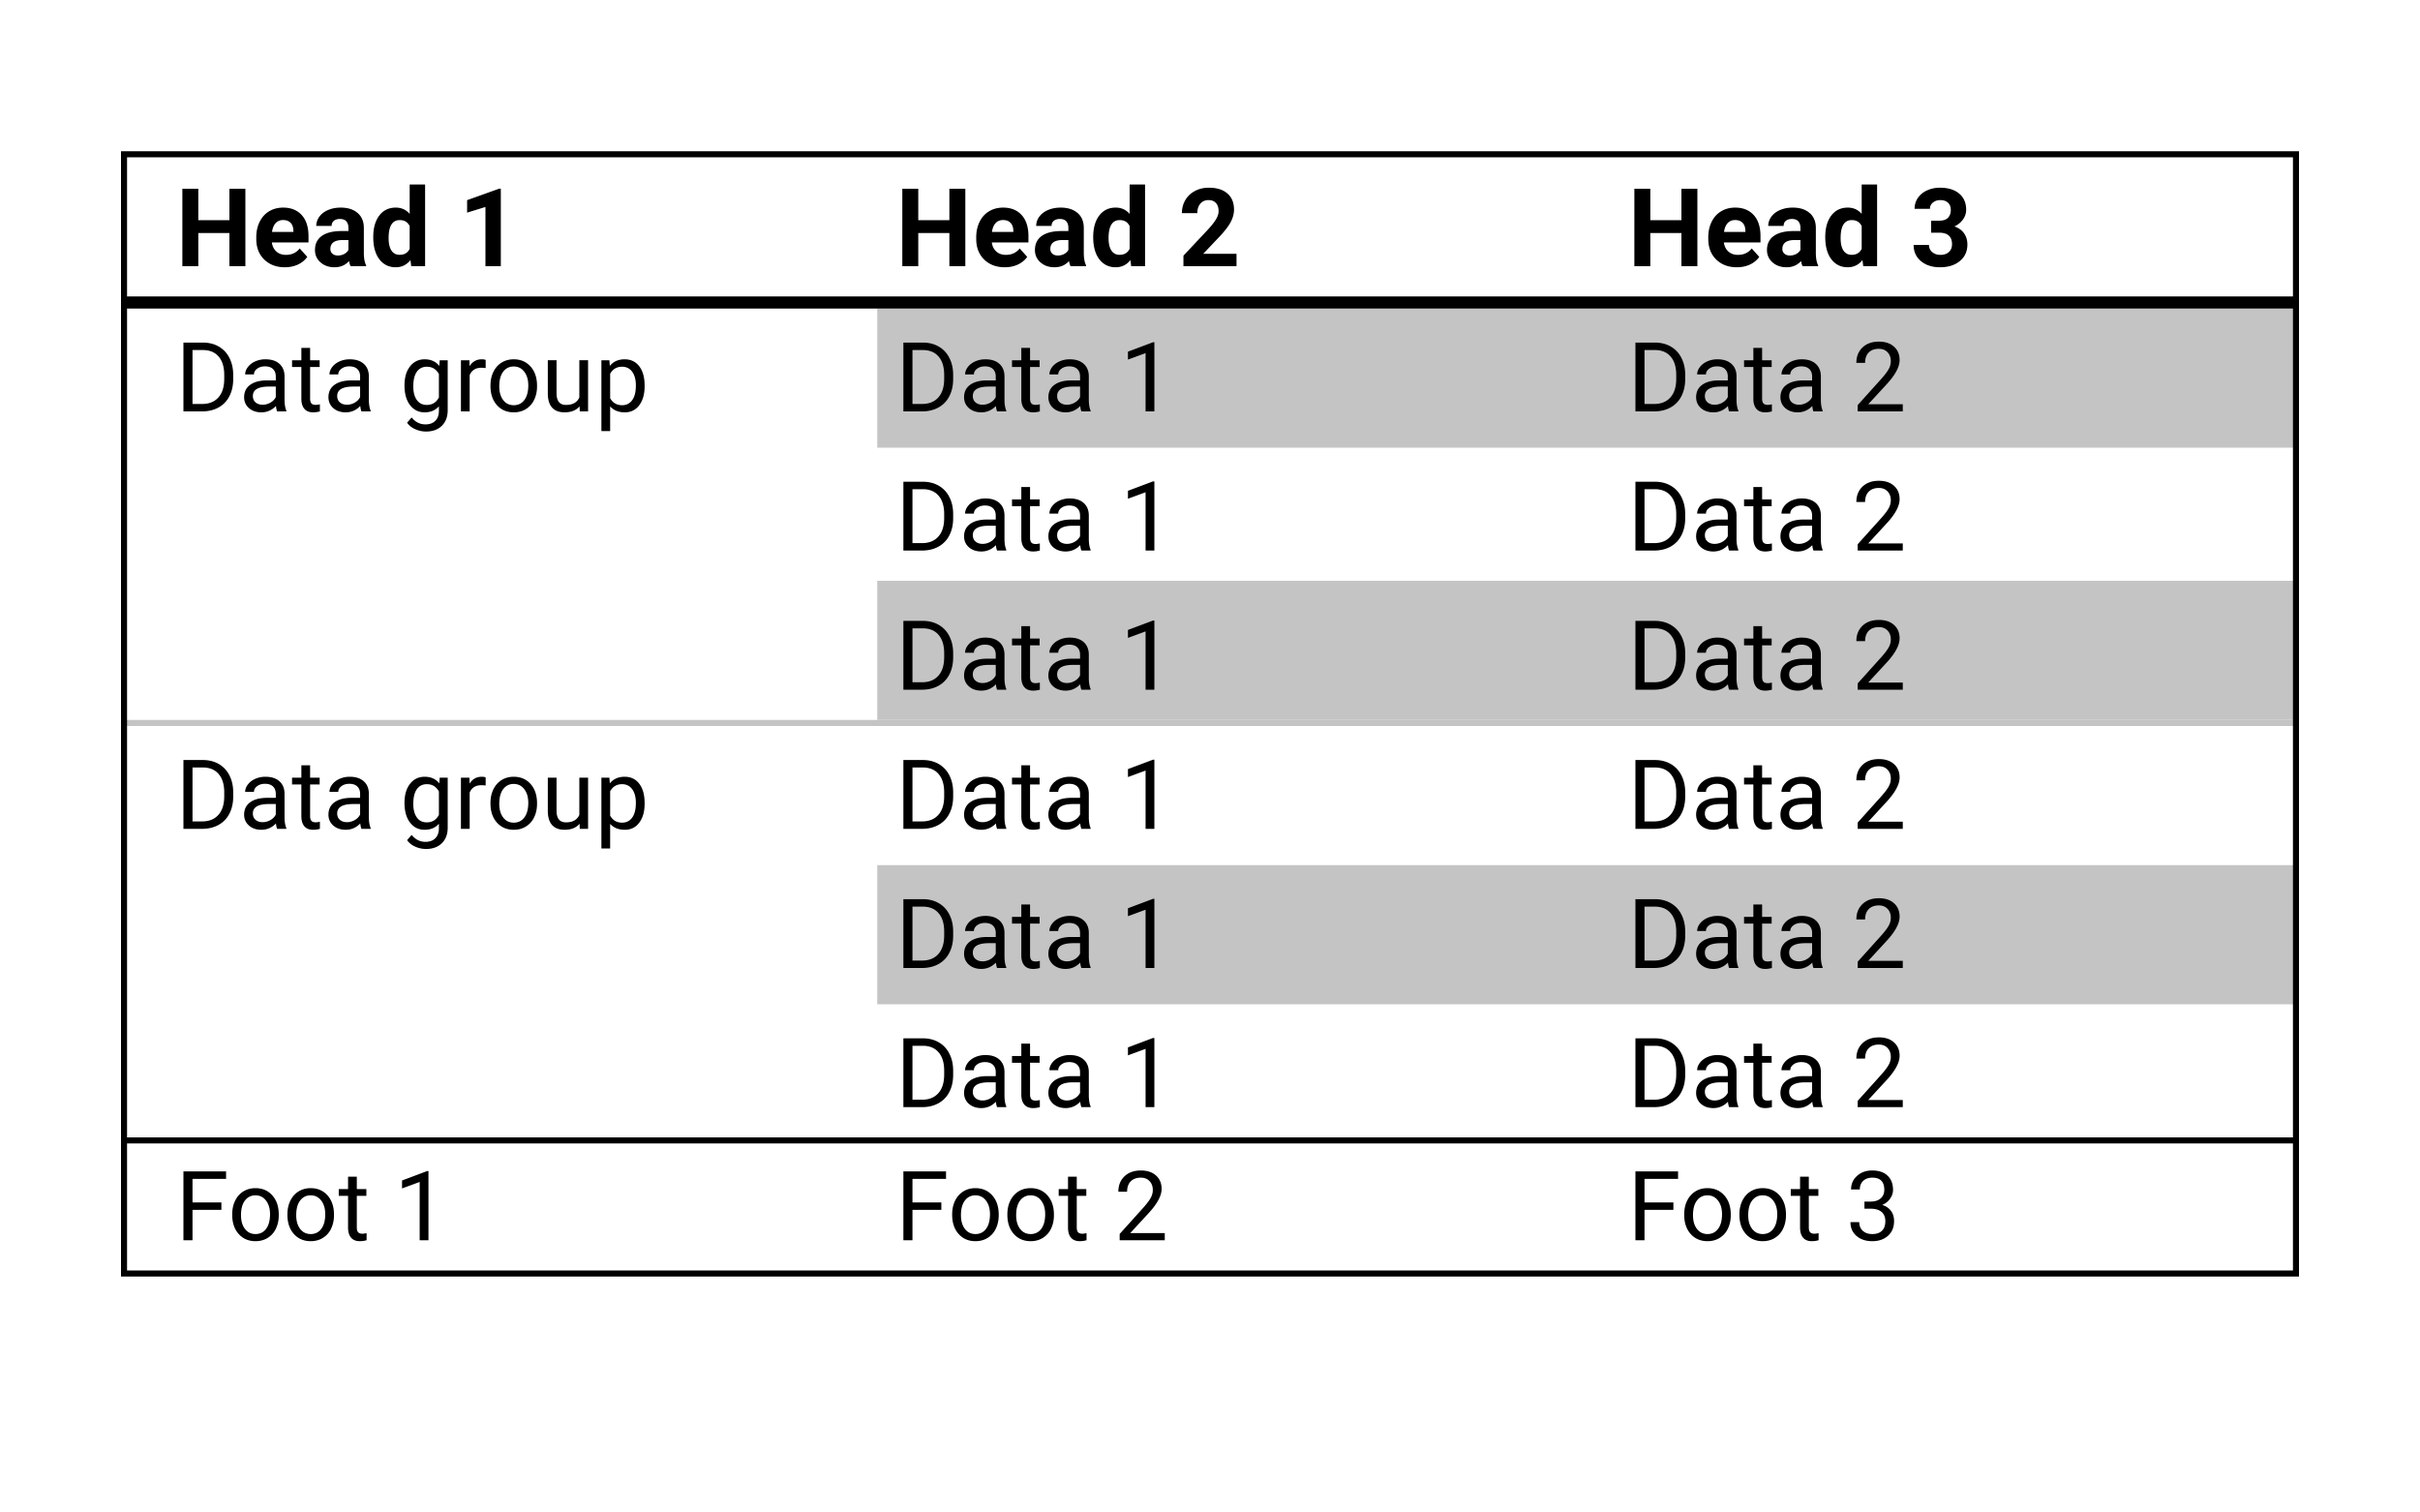 <svg fill="none" viewBox="0 0 400 250" xmlns="http://www.w3.org/2000/svg"><path d="M0 0h400v250H0z" fill="#fff"/><path d="M145 143h235v23H145zm0-47h235v23H145zm0-45h235v23H145z" fill="#c4c4c4"/><path d="M20 188.5h360" stroke="#000"/><path d="M20 119.5h360" stroke="#c4c4c4"/><path d="M20 50h360" stroke="#000" stroke-width="2"/><path d="M20.5 25.5h359v185h-359z" stroke="#000"/><path d="M276.594 199.977h-4.774V205h-1.5v-11.375h7.047v1.234h-5.547v3.891h4.774zm1.789.718c0-.828.161-1.573.484-2.234.328-.662.781-1.172 1.36-1.531.583-.36 1.247-.539 1.992-.539 1.151 0 2.08.398 2.789 1.195.713.797 1.07 1.857 1.07 3.18v.101c0 .823-.159 1.563-.476 2.219a3.557 3.557 0 01-1.352 1.523c-.583.365-1.255.547-2.016.547-1.145 0-2.075-.398-2.789-1.195-.708-.797-1.062-1.852-1.062-3.164zm1.453.172c0 .938.216 1.69.648 2.258.438.568 1.021.852 1.75.852.735 0 1.318-.287 1.75-.86.433-.578.649-1.385.649-2.422 0-.927-.222-1.677-.664-2.25-.438-.578-1.021-.867-1.75-.867-.714 0-1.289.284-1.727.852-.437.567-.656 1.38-.656 2.437zm7.672-.172c0-.828.161-1.573.484-2.234.328-.662.781-1.172 1.36-1.531.583-.36 1.247-.539 1.992-.539 1.151 0 2.08.398 2.789 1.195.713.797 1.07 1.857 1.07 3.18v.101c0 .823-.159 1.563-.476 2.219a3.557 3.557 0 01-1.352 1.523c-.583.365-1.255.547-2.016.547-1.145 0-2.075-.398-2.789-1.195-.708-.797-1.062-1.852-1.062-3.164zm1.453.172c0 .938.216 1.69.648 2.258.438.568 1.021.852 1.75.852.735 0 1.318-.287 1.75-.86.433-.578.649-1.385.649-2.422 0-.927-.222-1.677-.664-2.25-.438-.578-1.021-.867-1.75-.867-.714 0-1.289.284-1.727.852-.437.567-.656 1.38-.656 2.437zm10.016-6.367v2.047h1.578v1.117h-1.578v5.242c0 .339.07.594.211.766.14.167.38.25.718.25.167 0 .396-.031.688-.094V205c-.38.104-.75.156-1.11.156-.645 0-1.132-.195-1.461-.586-.328-.39-.492-.945-.492-1.664v-5.242h-1.539v-1.117h1.539V194.5zm9.195 4.109h1.086c.682-.01 1.219-.19 1.609-.539.391-.349.586-.82.586-1.414 0-1.333-.664-2-1.992-2-.625 0-1.125.18-1.5.539-.37.354-.555.826-.555 1.414h-1.445c0-.901.328-1.648.984-2.242.662-.599 1.5-.898 2.516-.898 1.073 0 1.914.284 2.523.851.61.568.914 1.357.914 2.368 0 .494-.161.973-.484 1.437-.318.464-.753.81-1.305 1.039.625.198 1.107.526 1.446.984.343.459.515 1.019.515 1.68 0 1.021-.333 1.831-1 2.43-.666.599-1.534.898-2.601.898-1.068 0-1.938-.289-2.61-.867-.666-.578-1-1.341-1-2.289h1.453c0 .599.196 1.078.586 1.438.391.359.914.539 1.571.539.698 0 1.232-.183 1.601-.547.37-.365.555-.888.555-1.571 0-.661-.203-1.169-.609-1.523-.407-.354-.993-.537-1.758-.547h-1.086zm-152.578 1.368h-4.774V205h-1.5v-11.375h7.047v1.234h-5.547v3.891h4.774zm1.789.718c0-.828.161-1.573.484-2.234.328-.662.781-1.172 1.36-1.531.583-.36 1.247-.539 1.992-.539 1.151 0 2.08.398 2.789 1.195.713.797 1.07 1.857 1.07 3.18v.101c0 .823-.159 1.563-.476 2.219a3.557 3.557 0 01-1.352 1.523c-.583.365-1.255.547-2.016.547-1.145 0-2.075-.398-2.789-1.195-.708-.797-1.062-1.852-1.062-3.164zm1.453.172c0 .938.216 1.69.648 2.258.438.568 1.021.852 1.75.852.735 0 1.318-.287 1.75-.86.433-.578.649-1.385.649-2.422 0-.927-.222-1.677-.664-2.25-.438-.578-1.021-.867-1.75-.867-.714 0-1.289.284-1.727.852-.437.567-.656 1.38-.656 2.437zm7.672-.172c0-.828.161-1.573.484-2.234.328-.662.781-1.172 1.36-1.531.583-.36 1.247-.539 1.992-.539 1.151 0 2.08.398 2.789 1.195.713.797 1.07 1.857 1.07 3.18v.101c0 .823-.159 1.563-.476 2.219a3.557 3.557 0 01-1.352 1.523c-.583.365-1.255.547-2.016.547-1.145 0-2.075-.398-2.789-1.195-.708-.797-1.062-1.852-1.062-3.164zm1.453.172c0 .938.216 1.69.648 2.258.438.568 1.021.852 1.75.852.735 0 1.318-.287 1.75-.86.433-.578.649-1.385.649-2.422 0-.927-.222-1.677-.664-2.25-.438-.578-1.021-.867-1.75-.867-.714 0-1.289.284-1.727.852-.437.567-.656 1.38-.656 2.437zm10.016-6.367v2.047h1.578v1.117h-1.578v5.242c0 .339.07.594.211.766.14.167.38.25.718.25.167 0 .396-.031.688-.094V205c-.38.104-.75.156-1.11.156-.645 0-1.132-.195-1.461-.586-.328-.39-.492-.945-.492-1.664v-5.242h-1.539v-1.117h1.539V194.5zm14.546 10.5h-7.453v-1.039l3.938-4.375c.583-.662.984-1.198 1.203-1.609.224-.417.336-.847.336-1.289 0-.594-.18-1.081-.539-1.461-.36-.381-.839-.571-1.438-.571-.718 0-1.278.206-1.679.617-.396.407-.594.974-.594 1.704h-1.445c0-1.047.336-1.894 1.007-2.539.677-.646 1.581-.969 2.711-.969 1.058 0 1.894.278 2.508.836.615.552.922 1.289.922 2.211 0 1.119-.714 2.453-2.141 4l-3.047 3.304h5.711zm-155.929-5.023H31.82V205h-1.5v-11.375h7.047v1.234H31.82v3.891h4.774zm1.789.718c0-.828.161-1.573.484-2.234.328-.662.781-1.172 1.36-1.531.583-.36 1.247-.539 1.992-.539 1.15 0 2.08.398 2.789 1.195.713.797 1.07 1.857 1.07 3.18v.101c0 .823-.159 1.563-.476 2.219a3.556 3.556 0 01-1.352 1.523c-.583.365-1.255.547-2.016.547-1.145 0-2.075-.398-2.789-1.195-.708-.797-1.062-1.852-1.062-3.164zm1.453.172c0 .938.216 1.69.648 2.258.438.568 1.021.852 1.75.852.735 0 1.318-.287 1.75-.86.433-.578.649-1.385.649-2.422 0-.927-.221-1.677-.664-2.25-.438-.578-1.021-.867-1.75-.867-.714 0-1.29.284-1.727.852-.437.567-.656 1.38-.656 2.437zm7.672-.172c0-.828.161-1.573.484-2.234.328-.662.781-1.172 1.36-1.531.583-.36 1.247-.539 1.992-.539 1.15 0 2.08.398 2.789 1.195.713.797 1.07 1.857 1.07 3.18v.101c0 .823-.159 1.563-.476 2.219a3.556 3.556 0 01-1.352 1.523c-.583.365-1.255.547-2.016.547-1.145 0-2.075-.398-2.789-1.195-.708-.797-1.062-1.852-1.062-3.164zm1.453.172c0 .938.216 1.69.648 2.258.438.568 1.021.852 1.75.852.735 0 1.318-.287 1.75-.86.433-.578.649-1.385.649-2.422 0-.927-.221-1.677-.664-2.25-.438-.578-1.021-.867-1.75-.867-.714 0-1.29.284-1.727.852-.437.567-.656 1.38-.656 2.437zm10.016-6.367v2.047h1.578v1.117h-1.578v5.242c0 .339.07.594.21.766.141.167.38.25.72.25.166 0 .395-.031.687-.094V205c-.38.104-.75.156-1.11.156-.645 0-1.132-.195-1.46-.586-.329-.39-.493-.945-.493-1.664v-5.242h-1.539v-1.117h1.54V194.5zM70.82 205h-1.453v-9.633l-2.914 1.071v-1.313l4.14-1.555h.227zm199.5-22v-11.375h3.211c.99 0 1.865.219 2.625.656a4.412 4.412 0 011.758 1.867c.417.808.628 1.735.633 2.782v.726c0 1.073-.208 2.013-.625 2.821a4.341 4.341 0 01-1.774 1.859c-.765.432-1.658.654-2.679.664zm1.5-10.141v8.914h1.578c1.157 0 2.055-.359 2.696-1.078.646-.718.968-1.742.968-3.07v-.664c0-1.292-.304-2.294-.914-3.008-.604-.719-1.463-1.083-2.578-1.094zM285.812 183c-.083-.167-.151-.464-.203-.891-.671.698-1.474 1.047-2.406 1.047-.833 0-1.518-.234-2.055-.703-.531-.474-.796-1.073-.796-1.797 0-.88.333-1.562 1-2.047.671-.489 1.614-.734 2.828-.734h1.406v-.664c0-.505-.151-.906-.453-1.203-.302-.302-.748-.453-1.336-.453-.516 0-.948.13-1.297.39-.349.261-.523.576-.523.946h-1.454c0-.422.149-.829.446-1.219.302-.396.708-.708 1.219-.938a4.125 4.125 0 011.695-.343c.974 0 1.737.244 2.289.734.552.484.838 1.154.859 2.008v3.89c0 .776.099 1.394.297 1.852V183zm-2.398-1.102c.453 0 .883-.117 1.289-.351.406-.235.701-.539.883-.914v-1.735h-1.133c-1.771 0-2.656.519-2.656 1.555 0 .453.151.807.453 1.063.302.255.69.382 1.164.382zm7.844-9.398v2.047h1.578v1.117h-1.578v5.242c0 .339.07.594.211.766.14.167.38.25.719.25.166 0 .395-.031.687-.094V183c-.38.104-.75.156-1.109.156-.646 0-1.133-.195-1.461-.586-.328-.39-.493-.945-.493-1.664v-5.242h-1.539v-1.117h1.539V172.5zm8.492 10.5c-.083-.167-.151-.464-.203-.891-.672.698-1.474 1.047-2.406 1.047-.834 0-1.519-.234-2.055-.703-.531-.474-.797-1.073-.797-1.797 0-.88.333-1.562 1-2.047.672-.489 1.615-.734 2.828-.734h1.406v-.664c0-.505-.151-.906-.453-1.203-.302-.302-.747-.453-1.336-.453-.515 0-.948.13-1.296.39-.349.261-.524.576-.524.946h-1.453c0-.422.148-.829.445-1.219.302-.396.709-.708 1.219-.938a4.131 4.131 0 011.695-.343c.974 0 1.737.244 2.289.734.552.484.839 1.154.86 2.008v3.89c0 .776.099 1.394.297 1.852V183zm-2.398-1.102c.453 0 .882-.117 1.289-.351.406-.235.7-.539.882-.914v-1.735h-1.132c-1.771 0-2.657.519-2.657 1.555 0 .453.151.807.454 1.063.302.255.69.382 1.164.382zM314.508 183h-7.453v-1.039l3.937-4.375c.584-.662.985-1.198 1.203-1.609.224-.417.336-.847.336-1.289 0-.594-.179-1.081-.539-1.461-.359-.381-.838-.571-1.437-.571-.719 0-1.279.206-1.68.617-.396.407-.594.974-.594 1.704h-1.445c0-1.047.336-1.894 1.008-2.539.677-.646 1.58-.969 2.711-.969 1.057 0 1.893.278 2.507.836.615.552.922 1.289.922 2.211 0 1.119-.713 2.453-2.14 4l-3.047 3.304h5.711zm-165.188 0v-11.375h3.211c.99 0 1.865.219 2.625.656a4.412 4.412 0 011.758 1.867c.417.808.628 1.735.633 2.782v.726c0 1.073-.208 2.013-.625 2.821a4.341 4.341 0 01-1.774 1.859c-.765.432-1.658.654-2.679.664zm1.5-10.141v8.914h1.578c1.157 0 2.055-.359 2.696-1.078.646-.718.968-1.742.968-3.07v-.664c0-1.292-.304-2.294-.914-3.008-.604-.719-1.463-1.083-2.578-1.094zM164.812 183c-.083-.167-.151-.464-.203-.891-.671.698-1.474 1.047-2.406 1.047-.833 0-1.518-.234-2.055-.703-.531-.474-.796-1.073-.796-1.797 0-.88.333-1.562 1-2.047.671-.489 1.614-.734 2.828-.734h1.406v-.664c0-.505-.151-.906-.453-1.203-.302-.302-.748-.453-1.336-.453-.516 0-.948.13-1.297.39-.349.261-.523.576-.523.946h-1.454c0-.422.149-.829.446-1.219.302-.396.708-.708 1.219-.938a4.125 4.125 0 011.695-.343c.974 0 1.737.244 2.289.734.552.484.838 1.154.859 2.008v3.89c0 .776.099 1.394.297 1.852V183zm-2.398-1.102c.453 0 .883-.117 1.289-.351.406-.235.701-.539.883-.914v-1.735h-1.133c-1.771 0-2.656.519-2.656 1.555 0 .453.151.807.453 1.063.302.255.69.382 1.164.382zm7.844-9.398v2.047h1.578v1.117h-1.578v5.242c0 .339.07.594.211.766.14.167.38.25.719.25.166 0 .395-.031.687-.094V183c-.38.104-.75.156-1.109.156-.646 0-1.133-.195-1.461-.586-.328-.39-.493-.945-.493-1.664v-5.242h-1.539v-1.117h1.539V172.5zm8.492 10.5c-.083-.167-.151-.464-.203-.891-.672.698-1.474 1.047-2.406 1.047-.834 0-1.519-.234-2.055-.703-.531-.474-.797-1.073-.797-1.797 0-.88.333-1.562 1-2.047.672-.489 1.615-.734 2.828-.734h1.406v-.664c0-.505-.151-.906-.453-1.203-.302-.302-.747-.453-1.336-.453-.515 0-.948.13-1.296.39-.349.261-.524.576-.524.946h-1.453c0-.422.148-.829.445-1.219.302-.396.709-.708 1.219-.938a4.131 4.131 0 011.695-.343c.974 0 1.737.244 2.289.734.552.484.839 1.154.86 2.008v3.89c0 .776.099 1.394.297 1.852V183zm-2.398-1.102c.453 0 .882-.117 1.289-.351.406-.235.7-.539.882-.914v-1.735h-1.132c-1.771 0-2.657.519-2.657 1.555 0 .453.151.807.454 1.063.302.255.69.382 1.164.382zM190.805 183h-1.453v-9.633l-2.914 1.071v-1.313l4.14-1.555h.227zm79.515-23v-11.375h3.211c.99 0 1.865.219 2.625.656a4.412 4.412 0 011.758 1.867c.417.808.628 1.735.633 2.782v.726c0 1.073-.208 2.013-.625 2.821a4.341 4.341 0 01-1.774 1.859c-.765.432-1.658.654-2.679.664zm1.5-10.141v8.914h1.578c1.157 0 2.055-.359 2.696-1.078.646-.718.968-1.742.968-3.07v-.664c0-1.292-.304-2.294-.914-3.008-.604-.719-1.463-1.083-2.578-1.094zM285.812 160c-.083-.167-.151-.464-.203-.891-.671.698-1.474 1.047-2.406 1.047-.833 0-1.518-.234-2.055-.703-.531-.474-.796-1.073-.796-1.797 0-.88.333-1.562 1-2.047.671-.489 1.614-.734 2.828-.734h1.406v-.664c0-.505-.151-.906-.453-1.203-.302-.302-.748-.453-1.336-.453-.516 0-.948.13-1.297.39-.349.261-.523.576-.523.946h-1.454c0-.422.149-.829.446-1.219.302-.396.708-.708 1.219-.938a4.125 4.125 0 011.695-.343c.974 0 1.737.244 2.289.734.552.484.838 1.154.859 2.008v3.89c0 .776.099 1.394.297 1.852V160zm-2.398-1.102c.453 0 .883-.117 1.289-.351.406-.235.701-.539.883-.914v-1.735h-1.133c-1.771 0-2.656.519-2.656 1.555 0 .453.151.807.453 1.063.302.255.69.382 1.164.382zm7.844-9.398v2.047h1.578v1.117h-1.578v5.242c0 .339.07.594.211.766.14.167.38.25.719.25.166 0 .395-.031.687-.094V160c-.38.104-.75.156-1.109.156-.646 0-1.133-.195-1.461-.586-.328-.39-.493-.945-.493-1.664v-5.242h-1.539v-1.117h1.539V149.5zm8.492 10.5c-.083-.167-.151-.464-.203-.891-.672.698-1.474 1.047-2.406 1.047-.834 0-1.519-.234-2.055-.703-.531-.474-.797-1.073-.797-1.797 0-.88.333-1.562 1-2.047.672-.489 1.615-.734 2.828-.734h1.406v-.664c0-.505-.151-.906-.453-1.203-.302-.302-.747-.453-1.336-.453-.515 0-.948.13-1.296.39-.349.261-.524.576-.524.946h-1.453c0-.422.148-.829.445-1.219.302-.396.709-.708 1.219-.938a4.131 4.131 0 011.695-.343c.974 0 1.737.244 2.289.734.552.484.839 1.154.86 2.008v3.89c0 .776.099 1.394.297 1.852V160zm-2.398-1.102c.453 0 .882-.117 1.289-.351.406-.235.7-.539.882-.914v-1.735h-1.132c-1.771 0-2.657.519-2.657 1.555 0 .453.151.807.454 1.063.302.255.69.382 1.164.382zM314.508 160h-7.453v-1.039l3.937-4.375c.584-.662.985-1.198 1.203-1.609.224-.417.336-.847.336-1.289 0-.594-.179-1.081-.539-1.461-.359-.381-.838-.571-1.437-.571-.719 0-1.279.206-1.68.617-.396.407-.594.974-.594 1.704h-1.445c0-1.047.336-1.894 1.008-2.539.677-.646 1.58-.969 2.711-.969 1.057 0 1.893.278 2.507.836.615.552.922 1.289.922 2.211 0 1.119-.713 2.453-2.14 4l-3.047 3.304h5.711zm-165.188 0v-11.375h3.211c.99 0 1.865.219 2.625.656a4.412 4.412 0 011.758 1.867c.417.808.628 1.735.633 2.782v.726c0 1.073-.208 2.013-.625 2.821a4.341 4.341 0 01-1.774 1.859c-.765.432-1.658.654-2.679.664zm1.5-10.141v8.914h1.578c1.157 0 2.055-.359 2.696-1.078.646-.718.968-1.742.968-3.07v-.664c0-1.292-.304-2.294-.914-3.008-.604-.719-1.463-1.083-2.578-1.094zM164.812 160c-.083-.167-.151-.464-.203-.891-.671.698-1.474 1.047-2.406 1.047-.833 0-1.518-.234-2.055-.703-.531-.474-.796-1.073-.796-1.797 0-.88.333-1.562 1-2.047.671-.489 1.614-.734 2.828-.734h1.406v-.664c0-.505-.151-.906-.453-1.203-.302-.302-.748-.453-1.336-.453-.516 0-.948.13-1.297.39-.349.261-.523.576-.523.946h-1.454c0-.422.149-.829.446-1.219.302-.396.708-.708 1.219-.938a4.125 4.125 0 011.695-.343c.974 0 1.737.244 2.289.734.552.484.838 1.154.859 2.008v3.89c0 .776.099 1.394.297 1.852V160zm-2.398-1.102c.453 0 .883-.117 1.289-.351.406-.235.701-.539.883-.914v-1.735h-1.133c-1.771 0-2.656.519-2.656 1.555 0 .453.151.807.453 1.063.302.255.69.382 1.164.382zm7.844-9.398v2.047h1.578v1.117h-1.578v5.242c0 .339.07.594.211.766.14.167.38.25.719.25.166 0 .395-.031.687-.094V160c-.38.104-.75.156-1.109.156-.646 0-1.133-.195-1.461-.586-.328-.39-.493-.945-.493-1.664v-5.242h-1.539v-1.117h1.539V149.5zm8.492 10.5c-.083-.167-.151-.464-.203-.891-.672.698-1.474 1.047-2.406 1.047-.834 0-1.519-.234-2.055-.703-.531-.474-.797-1.073-.797-1.797 0-.88.333-1.562 1-2.047.672-.489 1.615-.734 2.828-.734h1.406v-.664c0-.505-.151-.906-.453-1.203-.302-.302-.747-.453-1.336-.453-.515 0-.948.13-1.296.39-.349.261-.524.576-.524.946h-1.453c0-.422.148-.829.445-1.219.302-.396.709-.708 1.219-.938a4.131 4.131 0 011.695-.343c.974 0 1.737.244 2.289.734.552.484.839 1.154.86 2.008v3.89c0 .776.099 1.394.297 1.852V160zm-2.398-1.102c.453 0 .882-.117 1.289-.351.406-.235.7-.539.882-.914v-1.735h-1.132c-1.771 0-2.657.519-2.657 1.555 0 .453.151.807.454 1.063.302.255.69.382 1.164.382zM190.805 160h-1.453v-9.633l-2.914 1.071v-1.313l4.14-1.555h.227zm79.515-23v-11.375h3.211c.99 0 1.865.219 2.625.656a4.412 4.412 0 011.758 1.867c.417.808.628 1.735.633 2.782v.726c0 1.073-.208 2.013-.625 2.821a4.341 4.341 0 01-1.774 1.859c-.765.432-1.658.654-2.679.664zm1.5-10.141v8.914h1.578c1.157 0 2.055-.359 2.696-1.078.646-.718.968-1.742.968-3.07v-.664c0-1.292-.304-2.294-.914-3.008-.604-.719-1.463-1.083-2.578-1.094zM285.812 137c-.083-.167-.151-.464-.203-.891-.671.698-1.474 1.047-2.406 1.047-.833 0-1.518-.234-2.055-.703-.531-.474-.796-1.073-.796-1.797 0-.88.333-1.562 1-2.047.671-.489 1.614-.734 2.828-.734h1.406v-.664c0-.505-.151-.906-.453-1.203-.302-.302-.748-.453-1.336-.453-.516 0-.948.13-1.297.39-.349.261-.523.576-.523.946h-1.454c0-.422.149-.829.446-1.219.302-.396.708-.708 1.219-.938a4.125 4.125 0 011.695-.343c.974 0 1.737.244 2.289.734.552.484.838 1.154.859 2.008v3.89c0 .776.099 1.394.297 1.852V137zm-2.398-1.102c.453 0 .883-.117 1.289-.351.406-.235.701-.539.883-.914v-1.735h-1.133c-1.771 0-2.656.519-2.656 1.555 0 .453.151.807.453 1.063.302.255.69.382 1.164.382zm7.844-9.398v2.047h1.578v1.117h-1.578v5.242c0 .339.07.594.211.766.14.167.38.25.719.25.166 0 .395-.031.687-.094V137c-.38.104-.75.156-1.109.156-.646 0-1.133-.195-1.461-.586-.328-.39-.493-.945-.493-1.664v-5.242h-1.539v-1.117h1.539V126.5zm8.492 10.5c-.083-.167-.151-.464-.203-.891-.672.698-1.474 1.047-2.406 1.047-.834 0-1.519-.234-2.055-.703-.531-.474-.797-1.073-.797-1.797 0-.88.333-1.562 1-2.047.672-.489 1.615-.734 2.828-.734h1.406v-.664c0-.505-.151-.906-.453-1.203-.302-.302-.747-.453-1.336-.453-.515 0-.948.13-1.296.39-.349.261-.524.576-.524.946h-1.453c0-.422.148-.829.445-1.219.302-.396.709-.708 1.219-.938a4.131 4.131 0 011.695-.343c.974 0 1.737.244 2.289.734.552.484.839 1.154.86 2.008v3.89c0 .776.099 1.394.297 1.852V137zm-2.398-1.102c.453 0 .882-.117 1.289-.351.406-.235.7-.539.882-.914v-1.735h-1.132c-1.771 0-2.657.519-2.657 1.555 0 .453.151.807.454 1.063.302.255.69.382 1.164.382zM314.508 137h-7.453v-1.039l3.937-4.375c.584-.662.985-1.198 1.203-1.609.224-.417.336-.847.336-1.289 0-.594-.179-1.081-.539-1.461-.359-.381-.838-.571-1.437-.571-.719 0-1.279.206-1.68.617-.396.407-.594.974-.594 1.704h-1.445c0-1.047.336-1.894 1.008-2.539.677-.646 1.58-.969 2.711-.969 1.057 0 1.893.278 2.507.836.615.552.922 1.289.922 2.211 0 1.119-.713 2.453-2.14 4l-3.047 3.304h5.711zm-165.188 0v-11.375h3.211c.99 0 1.865.219 2.625.656a4.412 4.412 0 011.758 1.867c.417.808.628 1.735.633 2.782v.726c0 1.073-.208 2.013-.625 2.821a4.341 4.341 0 01-1.774 1.859c-.765.432-1.658.654-2.679.664zm1.5-10.141v8.914h1.578c1.157 0 2.055-.359 2.696-1.078.646-.718.968-1.742.968-3.07v-.664c0-1.292-.304-2.294-.914-3.008-.604-.719-1.463-1.083-2.578-1.094zM164.812 137c-.083-.167-.151-.464-.203-.891-.671.698-1.474 1.047-2.406 1.047-.833 0-1.518-.234-2.055-.703-.531-.474-.796-1.073-.796-1.797 0-.88.333-1.562 1-2.047.671-.489 1.614-.734 2.828-.734h1.406v-.664c0-.505-.151-.906-.453-1.203-.302-.302-.748-.453-1.336-.453-.516 0-.948.13-1.297.39-.349.261-.523.576-.523.946h-1.454c0-.422.149-.829.446-1.219.302-.396.708-.708 1.219-.938a4.125 4.125 0 011.695-.343c.974 0 1.737.244 2.289.734.552.484.838 1.154.859 2.008v3.89c0 .776.099 1.394.297 1.852V137zm-2.398-1.102c.453 0 .883-.117 1.289-.351.406-.235.701-.539.883-.914v-1.735h-1.133c-1.771 0-2.656.519-2.656 1.555 0 .453.151.807.453 1.063.302.255.69.382 1.164.382zm7.844-9.398v2.047h1.578v1.117h-1.578v5.242c0 .339.07.594.211.766.14.167.38.25.719.25.166 0 .395-.031.687-.094V137c-.38.104-.75.156-1.109.156-.646 0-1.133-.195-1.461-.586-.328-.39-.493-.945-.493-1.664v-5.242h-1.539v-1.117h1.539V126.5zm8.492 10.5c-.083-.167-.151-.464-.203-.891-.672.698-1.474 1.047-2.406 1.047-.834 0-1.519-.234-2.055-.703-.531-.474-.797-1.073-.797-1.797 0-.88.333-1.562 1-2.047.672-.489 1.615-.734 2.828-.734h1.406v-.664c0-.505-.151-.906-.453-1.203-.302-.302-.747-.453-1.336-.453-.515 0-.948.13-1.296.39-.349.261-.524.576-.524.946h-1.453c0-.422.148-.829.445-1.219.302-.396.709-.708 1.219-.938a4.131 4.131 0 011.695-.343c.974 0 1.737.244 2.289.734.552.484.839 1.154.86 2.008v3.89c0 .776.099 1.394.297 1.852V137zm-2.398-1.102c.453 0 .882-.117 1.289-.351.406-.235.7-.539.882-.914v-1.735h-1.132c-1.771 0-2.657.519-2.657 1.555 0 .453.151.807.454 1.063.302.255.69.382 1.164.382zM190.805 137h-1.453v-9.633l-2.914 1.071v-1.313l4.14-1.555h.227zM30.32 137v-11.375h3.211c.99 0 1.865.219 2.625.656a4.418 4.418 0 011.758 1.867c.417.808.628 1.735.633 2.782v.726c0 1.073-.208 2.013-.625 2.821a4.338 4.338 0 01-1.774 1.859c-.765.432-1.658.654-2.68.664zm1.5-10.141v8.914h1.578c1.157 0 2.055-.359 2.696-1.078.646-.718.969-1.742.969-3.07v-.664c0-1.292-.305-2.294-.915-3.008-.604-.719-1.463-1.083-2.578-1.094zM45.812 137c-.083-.167-.15-.464-.203-.891-.672.698-1.474 1.047-2.406 1.047-.833 0-1.518-.234-2.055-.703-.53-.474-.796-1.073-.796-1.797 0-.88.333-1.562 1-2.047.671-.489 1.614-.734 2.828-.734h1.406v-.664c0-.505-.151-.906-.453-1.203-.302-.302-.748-.453-1.336-.453-.516 0-.948.13-1.297.39-.349.261-.523.576-.523.946h-1.454c0-.422.149-.829.446-1.219.302-.396.708-.708 1.218-.938a4.13 4.13 0 011.696-.343c.974 0 1.737.244 2.289.734.552.484.838 1.154.86 2.008v3.89c0 .776.098 1.394.296 1.852V137zm-2.398-1.102c.453 0 .883-.117 1.29-.351.405-.235.7-.539.882-.914v-1.735h-1.133c-1.77 0-2.656.519-2.656 1.555 0 .453.15.807.453 1.063.302.255.69.382 1.164.382zm7.844-9.398v2.047h1.578v1.117h-1.578v5.242c0 .339.07.594.21.766.141.167.381.25.72.25.166 0 .395-.031.687-.094V137c-.38.104-.75.156-1.11.156-.645 0-1.132-.195-1.46-.586-.328-.39-.493-.945-.493-1.664v-5.242h-1.539v-1.117h1.54V126.5zM59.75 137c-.083-.167-.151-.464-.203-.891-.672.698-1.474 1.047-2.406 1.047-.834 0-1.519-.234-2.055-.703-.531-.474-.797-1.073-.797-1.797 0-.88.333-1.562 1-2.047.672-.489 1.615-.734 2.828-.734h1.406v-.664c0-.505-.15-.906-.453-1.203-.302-.302-.747-.453-1.336-.453-.515 0-.948.13-1.297.39-.348.261-.523.576-.523.946h-1.453c0-.422.148-.829.445-1.219.302-.396.709-.708 1.219-.938a4.13 4.13 0 011.695-.343c.974 0 1.737.244 2.29.734.552.484.838 1.154.859 2.008v3.89c0 .776.099 1.394.297 1.852V137zm-2.398-1.102c.453 0 .882-.117 1.289-.351.406-.235.7-.539.882-.914v-1.735h-1.132c-1.771 0-2.657.519-2.657 1.555 0 .453.151.807.453 1.063.303.255.69.382 1.165.382zm9.507-3.195c0-1.318.305-2.364.914-3.141.61-.781 1.417-1.171 2.422-1.171 1.032 0 1.836.364 2.414 1.093l.07-.937H74v8.25c0 1.094-.326 1.956-.977 2.586-.645.63-1.515.945-2.609.945a4.35 4.35 0 01-1.789-.39c-.583-.261-1.029-.618-1.336-1.071l.75-.867c.62.766 1.378 1.148 2.273 1.148.704 0 1.25-.197 1.641-.593.396-.396.594-.953.594-1.672v-.727c-.578.667-1.367 1-2.367 1-.99 0-1.792-.398-2.407-1.195-.609-.797-.914-1.883-.914-3.258zm1.453.164c0 .953.196 1.703.586 2.25.391.542.938.813 1.641.813.911 0 1.58-.414 2.008-1.242v-3.86c-.443-.807-1.107-1.211-1.992-1.211-.703 0-1.253.274-1.649.821-.396.546-.594 1.356-.594 2.429zm11.961-3.023a4.27 4.27 0 00-.71-.055c-.948 0-1.592.404-1.93 1.211v6h-1.445v-8.453h1.406l.023.976c.474-.755 1.146-1.132 2.016-1.132.281 0 .495.036.64.109zm.797 2.851c0-.828.162-1.573.485-2.234.328-.662.78-1.172 1.36-1.531.582-.36 1.246-.539 1.991-.539 1.151 0 2.081.398 2.79 1.195.713.797 1.07 1.857 1.07 3.18v.101c0 .823-.16 1.563-.477 2.219a3.556 3.556 0 01-1.352 1.523c-.583.365-1.255.547-2.015.547-1.146 0-2.076-.398-2.79-1.195-.708-.797-1.062-1.852-1.062-3.164zm1.453.172c0 .938.217 1.69.649 2.258.437.568 1.02.852 1.75.852.734 0 1.318-.287 1.75-.86.432-.578.648-1.385.648-2.422 0-.927-.221-1.677-.664-2.25-.437-.578-1.02-.867-1.75-.867-.713 0-1.289.284-1.726.852-.438.567-.657 1.38-.657 2.437zm13.274 3.297c-.563.662-1.388.992-2.477.992-.9 0-1.588-.26-2.062-.781-.469-.526-.706-1.302-.711-2.328v-5.5h1.445v5.461c0 1.281.521 1.922 1.563 1.922 1.104 0 1.838-.412 2.203-1.235v-6.148h1.445V137h-1.375zm10.75-3.297c0 1.287-.294 2.323-.883 3.11-.588.786-1.385 1.179-2.391 1.179-1.026 0-1.833-.325-2.421-.976v4.07h-1.446v-11.703h1.321l.07.937c.588-.729 1.406-1.093 2.453-1.093 1.016 0 1.818.382 2.406 1.148.594.766.891 1.831.891 3.195zm-1.445-.164c0-.953-.204-1.706-.61-2.258s-.963-.828-1.672-.828c-.875 0-1.531.388-1.968 1.164v4.039c.432.771 1.093 1.157 1.984 1.157.693 0 1.242-.274 1.648-.821.412-.552.618-1.37.618-2.453zM270.32 114v-11.375h3.211c.99 0 1.865.219 2.625.656a4.412 4.412 0 011.758 1.867c.417.808.628 1.735.633 2.782v.726c0 1.073-.208 2.013-.625 2.821a4.341 4.341 0 01-1.774 1.859c-.765.432-1.658.654-2.679.664zm1.5-10.141v8.914h1.578c1.157 0 2.055-.359 2.696-1.078.646-.718.968-1.742.968-3.07v-.664c0-1.292-.304-2.294-.914-3.008-.604-.719-1.463-1.083-2.578-1.094zM285.812 114c-.083-.167-.151-.464-.203-.891-.671.698-1.474 1.047-2.406 1.047-.833 0-1.518-.234-2.055-.703-.531-.474-.796-1.073-.796-1.797 0-.88.333-1.562 1-2.047.671-.489 1.614-.734 2.828-.734h1.406v-.664c0-.505-.151-.906-.453-1.203-.302-.302-.748-.453-1.336-.453-.516 0-.948.13-1.297.39-.349.261-.523.576-.523.946h-1.454c0-.422.149-.829.446-1.219.302-.396.708-.708 1.219-.938a4.125 4.125 0 011.695-.343c.974 0 1.737.244 2.289.734.552.484.838 1.154.859 2.008v3.89c0 .776.099 1.394.297 1.852V114zm-2.398-1.102c.453 0 .883-.117 1.289-.351.406-.235.701-.539.883-.914v-1.735h-1.133c-1.771 0-2.656.519-2.656 1.555 0 .453.151.807.453 1.063.302.255.69.382 1.164.382zm7.844-9.398v2.047h1.578v1.117h-1.578v5.242c0 .339.07.594.211.766.14.167.38.25.719.25.166 0 .395-.031.687-.094V114c-.38.104-.75.156-1.109.156-.646 0-1.133-.195-1.461-.586-.328-.39-.493-.945-.493-1.664v-5.242h-1.539v-1.117h1.539V103.5zm8.492 10.5c-.083-.167-.151-.464-.203-.891-.672.698-1.474 1.047-2.406 1.047-.834 0-1.519-.234-2.055-.703-.531-.474-.797-1.073-.797-1.797 0-.88.333-1.562 1-2.047.672-.489 1.615-.734 2.828-.734h1.406v-.664c0-.505-.151-.906-.453-1.203-.302-.302-.747-.453-1.336-.453-.515 0-.948.13-1.296.39-.349.261-.524.576-.524.946h-1.453c0-.422.148-.829.445-1.219.302-.396.709-.708 1.219-.938a4.131 4.131 0 011.695-.343c.974 0 1.737.244 2.289.734.552.484.839 1.154.86 2.008v3.89c0 .776.099 1.394.297 1.852V114zm-2.398-1.102c.453 0 .882-.117 1.289-.351.406-.235.7-.539.882-.914v-1.735h-1.132c-1.771 0-2.657.519-2.657 1.555 0 .453.151.807.454 1.063.302.255.69.382 1.164.382zM314.508 114h-7.453v-1.039l3.937-4.375c.584-.662.985-1.198 1.203-1.609.224-.417.336-.847.336-1.289 0-.594-.179-1.081-.539-1.461-.359-.381-.838-.571-1.437-.571-.719 0-1.279.206-1.68.617-.396.407-.594.974-.594 1.704h-1.445c0-1.047.336-1.894 1.008-2.539.677-.646 1.58-.969 2.711-.969 1.057 0 1.893.278 2.507.836.615.552.922 1.289.922 2.211 0 1.119-.713 2.453-2.14 4l-3.047 3.304h5.711zm-165.188 0v-11.375h3.211c.99 0 1.865.219 2.625.656a4.412 4.412 0 011.758 1.867c.417.808.628 1.735.633 2.782v.726c0 1.073-.208 2.013-.625 2.821a4.341 4.341 0 01-1.774 1.859c-.765.432-1.658.654-2.679.664zm1.5-10.141v8.914h1.578c1.157 0 2.055-.359 2.696-1.078.646-.718.968-1.742.968-3.07v-.664c0-1.292-.304-2.294-.914-3.008-.604-.719-1.463-1.083-2.578-1.094zM164.812 114c-.083-.167-.151-.464-.203-.891-.671.698-1.474 1.047-2.406 1.047-.833 0-1.518-.234-2.055-.703-.531-.474-.796-1.073-.796-1.797 0-.88.333-1.562 1-2.047.671-.489 1.614-.734 2.828-.734h1.406v-.664c0-.505-.151-.906-.453-1.203-.302-.302-.748-.453-1.336-.453-.516 0-.948.13-1.297.39-.349.261-.523.576-.523.946h-1.454c0-.422.149-.829.446-1.219.302-.396.708-.708 1.219-.938a4.125 4.125 0 011.695-.343c.974 0 1.737.244 2.289.734.552.484.838 1.154.859 2.008v3.89c0 .776.099 1.394.297 1.852V114zm-2.398-1.102c.453 0 .883-.117 1.289-.351.406-.235.701-.539.883-.914v-1.735h-1.133c-1.771 0-2.656.519-2.656 1.555 0 .453.151.807.453 1.063.302.255.69.382 1.164.382zm7.844-9.398v2.047h1.578v1.117h-1.578v5.242c0 .339.07.594.211.766.14.167.38.25.719.25.166 0 .395-.031.687-.094V114c-.38.104-.75.156-1.109.156-.646 0-1.133-.195-1.461-.586-.328-.39-.493-.945-.493-1.664v-5.242h-1.539v-1.117h1.539V103.5zm8.492 10.5c-.083-.167-.151-.464-.203-.891-.672.698-1.474 1.047-2.406 1.047-.834 0-1.519-.234-2.055-.703-.531-.474-.797-1.073-.797-1.797 0-.88.333-1.562 1-2.047.672-.489 1.615-.734 2.828-.734h1.406v-.664c0-.505-.151-.906-.453-1.203-.302-.302-.747-.453-1.336-.453-.515 0-.948.13-1.296.39-.349.261-.524.576-.524.946h-1.453c0-.422.148-.829.445-1.219.302-.396.709-.708 1.219-.938a4.131 4.131 0 011.695-.343c.974 0 1.737.244 2.289.734.552.484.839 1.154.86 2.008v3.89c0 .776.099 1.394.297 1.852V114zm-2.398-1.102c.453 0 .882-.117 1.289-.351.406-.235.7-.539.882-.914v-1.735h-1.132c-1.771 0-2.657.519-2.657 1.555 0 .453.151.807.454 1.063.302.255.69.382 1.164.382zM190.805 114h-1.453v-9.633l-2.914 1.071v-1.313l4.14-1.555h.227zm79.515-23V79.625h3.211c.99 0 1.865.219 2.625.656a4.408 4.408 0 011.758 1.867c.417.808.628 1.735.633 2.782v.726c0 1.073-.208 2.013-.625 2.82a4.342 4.342 0 01-1.774 1.86c-.765.432-1.658.654-2.679.664zm1.5-10.14v8.913h1.578c1.157 0 2.055-.359 2.696-1.078.646-.718.968-1.742.968-3.07v-.664c0-1.292-.304-2.294-.914-3.008-.604-.719-1.463-1.083-2.578-1.094zM285.812 91c-.083-.167-.151-.464-.203-.89-.671.697-1.474 1.046-2.406 1.046-.833 0-1.518-.234-2.055-.703-.531-.474-.796-1.073-.796-1.797 0-.88.333-1.562 1-2.047.671-.49 1.614-.734 2.828-.734h1.406v-.664c0-.505-.151-.906-.453-1.203-.302-.302-.748-.453-1.336-.453-.516 0-.948.13-1.297.39s-.523.576-.523.946h-1.454c0-.422.149-.829.446-1.22a3.088 3.088 0 011.219-.937 4.122 4.122 0 011.695-.343c.974 0 1.737.244 2.289.734.552.484.838 1.154.859 2.008v3.89c0 .776.099 1.394.297 1.852V91zm-2.398-1.102a2.54 2.54 0 001.289-.351c.406-.235.701-.54.883-.914v-1.735h-1.133c-1.771 0-2.656.519-2.656 1.555 0 .453.151.807.453 1.063s.69.382 1.164.382zm7.844-9.398v2.047h1.578v1.117h-1.578v5.242c0 .339.07.594.211.766.14.166.38.25.719.25.166 0 .395-.031.687-.094V91c-.38.104-.75.156-1.109.156-.646 0-1.133-.195-1.461-.586s-.493-.945-.493-1.664v-5.242h-1.539v-1.117h1.539V80.5zM299.75 91c-.083-.167-.151-.464-.203-.89-.672.697-1.474 1.046-2.406 1.046-.834 0-1.519-.234-2.055-.703-.531-.474-.797-1.073-.797-1.797 0-.88.333-1.562 1-2.047.672-.49 1.615-.734 2.828-.734h1.406v-.664c0-.505-.151-.906-.453-1.203-.302-.302-.747-.453-1.336-.453-.515 0-.948.13-1.296.39-.349.26-.524.576-.524.946h-1.453c0-.422.148-.829.445-1.22a3.095 3.095 0 011.219-.937 4.128 4.128 0 011.695-.343c.974 0 1.737.244 2.289.734.552.484.839 1.154.86 2.008v3.89c0 .776.099 1.394.297 1.852V91zm-2.398-1.102c.453 0 .882-.117 1.289-.351.406-.235.7-.54.882-.914v-1.735h-1.132c-1.771 0-2.657.519-2.657 1.555 0 .453.151.807.454 1.063.302.255.69.382 1.164.382zM314.508 91h-7.453v-1.04l3.937-4.374c.584-.662.985-1.198 1.203-1.61a2.69 2.69 0 00.336-1.289c0-.593-.179-1.08-.539-1.46-.359-.38-.838-.57-1.437-.57-.719 0-1.279.205-1.68.616-.396.407-.594.974-.594 1.704h-1.445c0-1.047.336-1.894 1.008-2.54.677-.645 1.58-.968 2.711-.968 1.057 0 1.893.278 2.507.836.615.552.922 1.289.922 2.21 0 1.12-.713 2.454-2.14 4l-3.047 3.305h5.711zM149.32 91V79.625h3.211c.99 0 1.865.219 2.625.656a4.408 4.408 0 011.758 1.867c.417.808.628 1.735.633 2.782v.726c0 1.073-.208 2.013-.625 2.82a4.342 4.342 0 01-1.774 1.86c-.765.432-1.658.654-2.679.664zm1.5-10.14v8.913h1.578c1.157 0 2.055-.359 2.696-1.078.646-.718.968-1.742.968-3.07v-.664c0-1.292-.304-2.294-.914-3.008-.604-.719-1.463-1.083-2.578-1.094zM164.812 91c-.083-.167-.151-.464-.203-.89-.671.697-1.474 1.046-2.406 1.046-.833 0-1.518-.234-2.055-.703-.531-.474-.796-1.073-.796-1.797 0-.88.333-1.562 1-2.047.671-.49 1.614-.734 2.828-.734h1.406v-.664c0-.505-.151-.906-.453-1.203-.302-.302-.748-.453-1.336-.453-.516 0-.948.13-1.297.39s-.523.576-.523.946h-1.454c0-.422.149-.829.446-1.22a3.088 3.088 0 011.219-.937 4.122 4.122 0 011.695-.343c.974 0 1.737.244 2.289.734.552.484.838 1.154.859 2.008v3.89c0 .776.099 1.394.297 1.852V91zm-2.398-1.102a2.54 2.54 0 001.289-.351c.406-.235.701-.54.883-.914v-1.735h-1.133c-1.771 0-2.656.519-2.656 1.555 0 .453.151.807.453 1.063s.69.382 1.164.382zm7.844-9.398v2.047h1.578v1.117h-1.578v5.242c0 .339.07.594.211.766.14.166.38.25.719.25.166 0 .395-.031.687-.094V91c-.38.104-.75.156-1.109.156-.646 0-1.133-.195-1.461-.586s-.493-.945-.493-1.664v-5.242h-1.539v-1.117h1.539V80.5zM178.75 91c-.083-.167-.151-.464-.203-.89-.672.697-1.474 1.046-2.406 1.046-.834 0-1.519-.234-2.055-.703-.531-.474-.797-1.073-.797-1.797 0-.88.333-1.562 1-2.047.672-.49 1.615-.734 2.828-.734h1.406v-.664c0-.505-.151-.906-.453-1.203-.302-.302-.747-.453-1.336-.453-.515 0-.948.13-1.296.39-.349.26-.524.576-.524.946h-1.453c0-.422.148-.829.445-1.22a3.095 3.095 0 011.219-.937 4.128 4.128 0 011.695-.343c.974 0 1.737.244 2.289.734.552.484.839 1.154.86 2.008v3.89c0 .776.099 1.394.297 1.852V91zm-2.398-1.102c.453 0 .882-.117 1.289-.351.406-.235.7-.54.882-.914v-1.735h-1.132c-1.771 0-2.657.519-2.657 1.555 0 .453.151.807.454 1.063.302.255.69.382 1.164.382zM190.805 91h-1.453v-9.633l-2.914 1.07v-1.312l4.14-1.555h.227zm79.515-23V56.625h3.211c.99 0 1.865.219 2.625.656a4.408 4.408 0 011.758 1.867c.417.808.628 1.735.633 2.782v.726c0 1.073-.208 2.013-.625 2.82a4.342 4.342 0 01-1.774 1.86c-.765.432-1.658.654-2.679.664zm1.5-10.14v8.913h1.578c1.157 0 2.055-.359 2.696-1.078.646-.718.968-1.742.968-3.07v-.664c0-1.292-.304-2.294-.914-3.008-.604-.719-1.463-1.083-2.578-1.094zM285.812 68c-.083-.167-.151-.464-.203-.89-.671.697-1.474 1.046-2.406 1.046-.833 0-1.518-.234-2.055-.703-.531-.474-.796-1.073-.796-1.797 0-.88.333-1.562 1-2.047.671-.49 1.614-.734 2.828-.734h1.406v-.664c0-.505-.151-.906-.453-1.203-.302-.302-.748-.453-1.336-.453-.516 0-.948.13-1.297.39s-.523.576-.523.946h-1.454c0-.422.149-.828.446-1.22.302-.395.708-.707 1.219-.937a4.122 4.122 0 011.695-.343c.974 0 1.737.244 2.289.734.552.484.838 1.154.859 2.008v3.89c0 .777.099 1.394.297 1.852V68zm-2.398-1.102a2.54 2.54 0 001.289-.351c.406-.235.701-.54.883-.914v-1.735h-1.133c-1.771 0-2.656.519-2.656 1.555 0 .453.151.807.453 1.063s.69.382 1.164.382zm7.844-9.398v2.047h1.578v1.117h-1.578v5.242c0 .339.07.594.211.766.14.166.38.25.719.25.166 0 .395-.031.687-.094V68c-.38.104-.75.156-1.109.156-.646 0-1.133-.195-1.461-.586s-.493-.945-.493-1.664v-5.242h-1.539v-1.117h1.539V57.5zM299.75 68c-.083-.167-.151-.464-.203-.89-.672.697-1.474 1.046-2.406 1.046-.834 0-1.519-.234-2.055-.703-.531-.474-.797-1.073-.797-1.797 0-.88.333-1.562 1-2.047.672-.49 1.615-.734 2.828-.734h1.406v-.664c0-.505-.151-.906-.453-1.203-.302-.302-.747-.453-1.336-.453-.515 0-.948.13-1.296.39-.349.26-.524.576-.524.946h-1.453c0-.422.148-.828.445-1.22.302-.395.709-.707 1.219-.937a4.128 4.128 0 011.695-.343c.974 0 1.737.244 2.289.734.552.484.839 1.154.86 2.008v3.89c0 .777.099 1.394.297 1.852V68zm-2.398-1.102c.453 0 .882-.117 1.289-.351.406-.235.7-.54.882-.914v-1.735h-1.132c-1.771 0-2.657.519-2.657 1.555 0 .453.151.807.454 1.063.302.255.69.382 1.164.382zM314.508 68h-7.453v-1.04l3.937-4.374c.584-.662.985-1.198 1.203-1.61a2.69 2.69 0 00.336-1.289c0-.593-.179-1.08-.539-1.46-.359-.38-.838-.57-1.437-.57-.719 0-1.279.205-1.68.616-.396.407-.594.974-.594 1.704h-1.445c0-1.047.336-1.894 1.008-2.54.677-.645 1.58-.968 2.711-.968 1.057 0 1.893.278 2.507.836.615.552.922 1.289.922 2.21 0 1.12-.713 2.454-2.14 4l-3.047 3.305h5.711zM149.32 68V56.625h3.211c.99 0 1.865.219 2.625.656a4.408 4.408 0 011.758 1.867c.417.808.628 1.735.633 2.782v.726c0 1.073-.208 2.013-.625 2.82a4.342 4.342 0 01-1.774 1.86c-.765.432-1.658.654-2.679.664zm1.5-10.14v8.913h1.578c1.157 0 2.055-.359 2.696-1.078.646-.718.968-1.742.968-3.07v-.664c0-1.292-.304-2.294-.914-3.008-.604-.719-1.463-1.083-2.578-1.094zM164.812 68c-.083-.167-.151-.464-.203-.89-.671.697-1.474 1.046-2.406 1.046-.833 0-1.518-.234-2.055-.703-.531-.474-.796-1.073-.796-1.797 0-.88.333-1.562 1-2.047.671-.49 1.614-.734 2.828-.734h1.406v-.664c0-.505-.151-.906-.453-1.203-.302-.302-.748-.453-1.336-.453-.516 0-.948.13-1.297.39s-.523.576-.523.946h-1.454c0-.422.149-.828.446-1.22.302-.395.708-.707 1.219-.937a4.122 4.122 0 011.695-.343c.974 0 1.737.244 2.289.734.552.484.838 1.154.859 2.008v3.89c0 .777.099 1.394.297 1.852V68zm-2.398-1.102a2.54 2.54 0 001.289-.351c.406-.235.701-.54.883-.914v-1.735h-1.133c-1.771 0-2.656.519-2.656 1.555 0 .453.151.807.453 1.063s.69.382 1.164.382zm7.844-9.398v2.047h1.578v1.117h-1.578v5.242c0 .339.07.594.211.766.14.166.38.25.719.25.166 0 .395-.031.687-.094V68c-.38.104-.75.156-1.109.156-.646 0-1.133-.195-1.461-.586s-.493-.945-.493-1.664v-5.242h-1.539v-1.117h1.539V57.5zM178.75 68c-.083-.167-.151-.464-.203-.89-.672.697-1.474 1.046-2.406 1.046-.834 0-1.519-.234-2.055-.703-.531-.474-.797-1.073-.797-1.797 0-.88.333-1.562 1-2.047.672-.49 1.615-.734 2.828-.734h1.406v-.664c0-.505-.151-.906-.453-1.203-.302-.302-.747-.453-1.336-.453-.515 0-.948.13-1.296.39-.349.26-.524.576-.524.946h-1.453c0-.422.148-.828.445-1.22.302-.395.709-.707 1.219-.937a4.128 4.128 0 011.695-.343c.974 0 1.737.244 2.289.734.552.484.839 1.154.86 2.008v3.89c0 .777.099 1.394.297 1.852V68zm-2.398-1.102c.453 0 .882-.117 1.289-.351.406-.235.7-.54.882-.914v-1.735h-1.132c-1.771 0-2.657.519-2.657 1.555 0 .453.151.807.454 1.063.302.255.69.382 1.164.382zM190.805 68h-1.453v-9.633l-2.914 1.07v-1.312l4.14-1.555h.227zM30.32 68V56.625h3.211c.99 0 1.865.219 2.625.656a4.414 4.414 0 011.758 1.867c.417.808.628 1.735.633 2.782v.726c0 1.073-.208 2.013-.625 2.82a4.338 4.338 0 01-1.774 1.86c-.765.432-1.658.654-2.68.664zm1.5-10.14v8.913h1.578c1.157 0 2.055-.359 2.696-1.078.646-.718.969-1.742.969-3.07v-.664c0-1.292-.305-2.294-.915-3.008-.604-.719-1.463-1.083-2.578-1.094zM45.812 68c-.083-.167-.15-.464-.203-.89-.672.697-1.474 1.046-2.406 1.046-.833 0-1.518-.234-2.055-.703-.53-.474-.796-1.073-.796-1.797 0-.88.333-1.562 1-2.047.671-.49 1.614-.734 2.828-.734h1.406v-.664c0-.505-.151-.906-.453-1.203-.302-.302-.748-.453-1.336-.453-.516 0-.948.13-1.297.39s-.523.576-.523.946h-1.454c0-.422.149-.828.446-1.22.302-.395.708-.707 1.218-.937a4.126 4.126 0 011.696-.343c.974 0 1.737.244 2.289.734.552.484.838 1.154.86 2.008v3.89c0 .777.098 1.394.296 1.852V68zm-2.398-1.102a2.54 2.54 0 001.29-.351c.405-.235.7-.54.882-.914v-1.735h-1.133c-1.77 0-2.656.519-2.656 1.555 0 .453.15.807.453 1.063s.69.382 1.164.382zm7.844-9.398v2.047h1.578v1.117h-1.578v5.242c0 .339.07.594.21.766.141.166.381.25.72.25a3.5 3.5 0 00.687-.094V68c-.38.104-.75.156-1.11.156-.645 0-1.132-.195-1.46-.586s-.493-.945-.493-1.664v-5.242h-1.539v-1.117h1.54V57.5zM59.75 68c-.083-.167-.151-.464-.203-.89-.672.697-1.474 1.046-2.406 1.046-.834 0-1.519-.234-2.055-.703-.531-.474-.797-1.073-.797-1.797 0-.88.333-1.562 1-2.047.672-.49 1.615-.734 2.828-.734h1.406v-.664c0-.505-.15-.906-.453-1.203-.302-.302-.747-.453-1.336-.453-.515 0-.948.13-1.297.39s-.523.576-.523.946h-1.453c0-.422.148-.828.445-1.22.302-.395.709-.707 1.219-.937a4.126 4.126 0 011.695-.343c.974 0 1.737.244 2.29.734.552.484.838 1.154.859 2.008v3.89c0 .777.099 1.394.297 1.852V68zm-2.398-1.102a2.54 2.54 0 001.289-.351c.406-.235.7-.54.882-.914v-1.735h-1.132c-1.771 0-2.657.519-2.657 1.555 0 .453.151.807.453 1.063s.69.382 1.165.382zm9.507-3.195c0-1.318.305-2.365.914-3.14.61-.782 1.417-1.172 2.422-1.172 1.032 0 1.836.364 2.414 1.093l.07-.937H74v8.25c0 1.094-.326 1.956-.977 2.586-.645.63-1.515.945-2.609.945-.61 0-1.206-.13-1.789-.39s-1.029-.618-1.336-1.07l.75-.868c.62.766 1.378 1.148 2.273 1.148.704 0 1.25-.198 1.641-.593.396-.396.594-.953.594-1.672v-.727c-.578.667-1.367 1-2.367 1-.99 0-1.792-.398-2.407-1.195-.609-.797-.914-1.883-.914-3.258zm1.453.164c0 .953.196 1.703.586 2.25.391.542.938.813 1.641.813.911 0 1.58-.414 2.008-1.243v-3.859c-.443-.807-1.107-1.21-1.992-1.21-.703 0-1.253.273-1.649.82-.396.546-.594 1.356-.594 2.43zm11.961-3.023a4.326 4.326 0 00-.71-.055c-.948 0-1.592.404-1.93 1.211v6h-1.445v-8.453h1.406l.023.976c.474-.755 1.146-1.132 2.016-1.132.281 0 .495.036.64.109zm.797 2.851c0-.828.162-1.573.485-2.234.328-.662.78-1.172 1.36-1.531.582-.36 1.246-.54 1.991-.54 1.151 0 2.081.4 2.79 1.196.713.797 1.07 1.857 1.07 3.18v.101c0 .823-.16 1.563-.477 2.219a3.56 3.56 0 01-1.352 1.523c-.583.365-1.255.547-2.015.547-1.146 0-2.076-.398-2.79-1.195-.708-.797-1.062-1.852-1.062-3.164zm1.453.172c0 .938.217 1.69.649 2.258.437.568 1.02.852 1.75.852.734 0 1.318-.287 1.75-.86.432-.578.648-1.385.648-2.422 0-.927-.221-1.677-.664-2.25-.437-.578-1.02-.867-1.75-.867-.713 0-1.289.284-1.726.852s-.657 1.38-.657 2.437zm13.274 3.297c-.563.661-1.388.992-2.477.992-.9 0-1.588-.26-2.062-.781-.469-.526-.706-1.302-.711-2.328v-5.5h1.445v5.46c0 1.282.521 1.923 1.563 1.923 1.104 0 1.838-.412 2.203-1.235v-6.148h1.445V68h-1.375zm10.75-3.297c0 1.287-.294 2.323-.883 3.11-.588.786-1.385 1.18-2.391 1.18-1.026 0-1.833-.326-2.421-.977v4.07h-1.446V59.547h1.321l.07.937c.588-.729 1.406-1.093 2.453-1.093 1.016 0 1.818.382 2.406 1.148.594.766.891 1.83.891 3.195zm-1.445-.164c0-.953-.204-1.706-.61-2.258s-.963-.828-1.672-.828c-.875 0-1.531.388-1.968 1.164v4.04c.432.77 1.093 1.156 1.984 1.156.693 0 1.242-.274 1.648-.82.412-.553.618-1.37.618-2.454zM280.558 44h-2.637v-5.484h-5.142V44h-2.636V31.203h2.636v5.186h5.142v-5.186h2.637zm6.521.176c-1.394 0-2.531-.428-3.41-1.283-.873-.856-1.31-1.995-1.31-3.42v-.245c0-.955.185-1.808.554-2.558.369-.756.891-1.336 1.565-1.74.679-.41 1.453-.615 2.32-.615 1.301 0 2.323.41 3.067 1.23.75.82 1.125 1.983 1.125 3.49v1.036h-6.055c.082.621.328 1.12.738 1.494.416.375.94.563 1.573.563.979 0 1.743-.355 2.294-1.063l1.248 1.397c-.381.539-.896.96-1.547 1.266-.65.298-1.371.448-2.162.448zm-.29-7.805c-.504 0-.914.17-1.23.51-.311.34-.51.826-.598 1.459h3.533v-.202c-.012-.563-.164-.996-.457-1.301-.293-.31-.709-.466-1.248-.466zM297.951 44a2.833 2.833 0 01-.255-.853c-.615.686-1.415 1.029-2.399 1.029-.932 0-1.705-.27-2.32-.809-.61-.539-.915-1.219-.915-2.039 0-1.008.373-1.781 1.117-2.32.75-.54 1.831-.812 3.243-.818h1.169v-.544c0-.44-.114-.791-.343-1.055-.223-.264-.577-.396-1.063-.396-.428 0-.765.103-1.011.308-.24.205-.361.486-.361.844h-2.54c0-.551.17-1.06.51-1.53.34-.468.821-.835 1.442-1.098.621-.27 1.318-.404 2.091-.404 1.172 0 2.101.295 2.787.887.691.586 1.037 1.412 1.037 2.479v4.122c.006.902.131 1.585.378 2.048V44zm-2.1-1.767c.375 0 .72-.082 1.037-.246.316-.17.55-.395.703-.676v-1.635h-.949c-1.272 0-1.949.44-2.031 1.318l-.008.15c0 .316.111.577.334.782.222.205.527.307.914.307zm5.844-3.058c0-1.483.331-2.663.993-3.542.668-.88 1.58-1.318 2.734-1.318.926 0 1.69.345 2.294 1.037V30.5h2.549V44h-2.294l-.123-1.01c-.633.79-1.448 1.186-2.444 1.186-1.119 0-2.018-.44-2.698-1.319-.674-.884-1.011-2.112-1.011-3.682zm2.54.184c0 .891.156 1.574.466 2.048.311.475.762.712 1.354.712.785 0 1.339-.33 1.661-.993v-3.753c-.317-.662-.864-.993-1.644-.993-1.224 0-1.837.993-1.837 2.98zm14.959-2.882h1.354c.644 0 1.122-.162 1.432-.484.311-.322.466-.75.466-1.283 0-.516-.155-.917-.466-1.204-.304-.287-.726-.43-1.265-.43-.486 0-.894.134-1.222.404a1.265 1.265 0 00-.492 1.037h-2.54c0-.668.179-1.266.536-1.793.363-.534.867-.95 1.512-1.248a5.073 5.073 0 012.144-.449c1.354 0 2.414.326 3.182.976.768.645 1.151 1.535 1.151 2.672 0 .586-.178 1.125-.536 1.617a3.48 3.48 0 01-1.406 1.134c.721.258 1.257.644 1.608 1.16.358.516.536 1.125.536 1.828 0 1.137-.416 2.048-1.248 2.734-.826.685-1.921 1.028-3.287 1.028-1.277 0-2.323-.337-3.137-1.011-.809-.674-1.213-1.564-1.213-2.672h2.54c0 .48.178.873.536 1.178.363.305.809.457 1.336.457.603 0 1.075-.158 1.415-.475.346-.322.518-.747.518-1.274 0-1.277-.703-1.916-2.109-1.916h-1.345zM159.558 44h-2.637v-5.484h-5.142V44h-2.636V31.203h2.636v5.186h5.142v-5.186h2.637zm6.521.176c-1.394 0-2.531-.428-3.41-1.283-.873-.856-1.31-1.995-1.31-3.42v-.245c0-.955.185-1.808.554-2.558.369-.756.891-1.336 1.565-1.74.679-.41 1.453-.615 2.32-.615 1.301 0 2.323.41 3.067 1.23.75.82 1.125 1.983 1.125 3.49v1.036h-6.055c.082.621.328 1.12.738 1.494.416.375.94.563 1.573.563.979 0 1.743-.355 2.294-1.063l1.248 1.397c-.381.539-.896.96-1.547 1.266-.65.298-1.371.448-2.162.448zm-.29-7.805c-.504 0-.914.17-1.23.51-.311.34-.51.826-.598 1.459h3.533v-.202c-.012-.563-.164-.996-.457-1.301-.293-.31-.709-.466-1.248-.466zM176.951 44a2.833 2.833 0 01-.255-.853c-.615.686-1.415 1.029-2.399 1.029-.932 0-1.705-.27-2.32-.809-.61-.539-.915-1.219-.915-2.039 0-1.008.373-1.781 1.117-2.32.75-.54 1.831-.812 3.243-.818h1.169v-.544c0-.44-.114-.791-.343-1.055-.223-.264-.577-.396-1.063-.396-.428 0-.765.103-1.011.308-.24.205-.361.486-.361.844h-2.54c0-.551.17-1.06.51-1.53.34-.468.821-.835 1.442-1.098.621-.27 1.318-.404 2.091-.404 1.172 0 2.101.295 2.787.887.691.586 1.037 1.412 1.037 2.479v4.122c.006.902.131 1.585.378 2.048V44zm-2.1-1.767c.375 0 .72-.082 1.037-.246.316-.17.55-.395.703-.676v-1.635h-.949c-1.272 0-1.949.44-2.031 1.318l-.008.15c0 .316.111.577.334.782.222.205.527.307.914.307zm5.844-3.058c0-1.483.331-2.663.993-3.542.668-.88 1.58-1.318 2.734-1.318.926 0 1.69.345 2.294 1.037V30.5h2.549V44h-2.294l-.123-1.01c-.633.79-1.448 1.186-2.444 1.186-1.119 0-2.018-.44-2.698-1.319-.674-.884-1.011-2.112-1.011-3.682zm2.54.184c0 .891.156 1.574.466 2.048.311.475.762.712 1.354.712.785 0 1.339-.33 1.661-.993v-3.753c-.317-.662-.864-.993-1.644-.993-1.224 0-1.837.993-1.837 2.98zM204.382 44h-8.772v-1.74l4.14-4.412c.568-.621.987-1.163 1.257-1.626.275-.463.413-.903.413-1.319 0-.568-.144-1.013-.431-1.336-.287-.328-.697-.492-1.23-.492-.574 0-1.029.2-1.363.598-.328.392-.492.911-.492 1.556h-2.549c0-.78.185-1.492.554-2.136a3.937 3.937 0 011.582-1.512c.68-.37 1.45-.554 2.312-.554 1.318 0 2.341.317 3.067.95.733.632 1.099 1.526 1.099 2.68 0 .633-.164 1.278-.492 1.934-.329.656-.891 1.42-1.688 2.294l-2.909 3.067h5.502zM40.558 44H37.92v-5.484h-5.142V44h-2.636V31.203h2.636v5.186h5.142v-5.186h2.637zm6.521.176c-1.394 0-2.531-.428-3.41-1.283-.873-.856-1.31-1.995-1.31-3.42v-.245c0-.955.185-1.808.554-2.558.37-.756.89-1.336 1.564-1.74.68-.41 1.454-.615 2.32-.615 1.302 0 2.324.41 3.068 1.23.75.82 1.125 1.983 1.125 3.49v1.036h-6.055c.082.621.328 1.12.738 1.494.416.375.94.563 1.573.563.979 0 1.743-.355 2.294-1.063l1.248 1.397c-.38.539-.896.96-1.547 1.266-.65.298-1.37.448-2.162.448zm-.29-7.805c-.504 0-.914.17-1.23.51-.311.34-.51.826-.598 1.459h3.533v-.202c-.012-.563-.164-.996-.457-1.301-.293-.31-.709-.466-1.248-.466zM57.951 44a2.82 2.82 0 01-.255-.853c-.615.686-1.415 1.029-2.4 1.029-.93 0-1.704-.27-2.32-.809-.609-.539-.914-1.219-.914-2.039 0-1.008.373-1.781 1.117-2.32.75-.54 1.83-.812 3.243-.818h1.169v-.544c0-.44-.114-.791-.343-1.055-.223-.264-.577-.396-1.063-.396-.428 0-.765.103-1.011.308-.24.205-.36.486-.36.844h-2.54c0-.551.17-1.06.51-1.53.339-.468.82-.835 1.44-1.098.622-.27 1.319-.404 2.092-.404 1.172 0 2.101.295 2.786.887.692.586 1.038 1.412 1.038 2.479v4.122c.005.902.131 1.585.378 2.048V44zm-2.1-1.767c.375 0 .72-.082 1.037-.246.316-.17.55-.395.703-.676v-1.635h-.95c-1.27 0-1.948.44-2.03 1.318l-.008.15c0 .316.11.577.334.782.222.205.527.307.914.307zm5.844-3.058c0-1.483.331-2.663.994-3.542.667-.88 1.579-1.318 2.733-1.318.926 0 1.69.345 2.294 1.037V30.5h2.549V44H67.97l-.123-1.01c-.633.79-1.448 1.186-2.444 1.186-1.119 0-2.018-.44-2.698-1.319-.674-.884-1.01-2.112-1.01-3.682zm2.54.184c0 .891.156 1.574.466 2.048.31.475.762.712 1.354.712.785 0 1.339-.33 1.66-.993v-3.753c-.316-.662-.863-.993-1.643-.993-1.224 0-1.837.993-1.837 2.98zM82.78 44h-2.54v-9.791l-3.032.94v-2.065l5.3-1.899h.272z" fill="#000"/></svg>